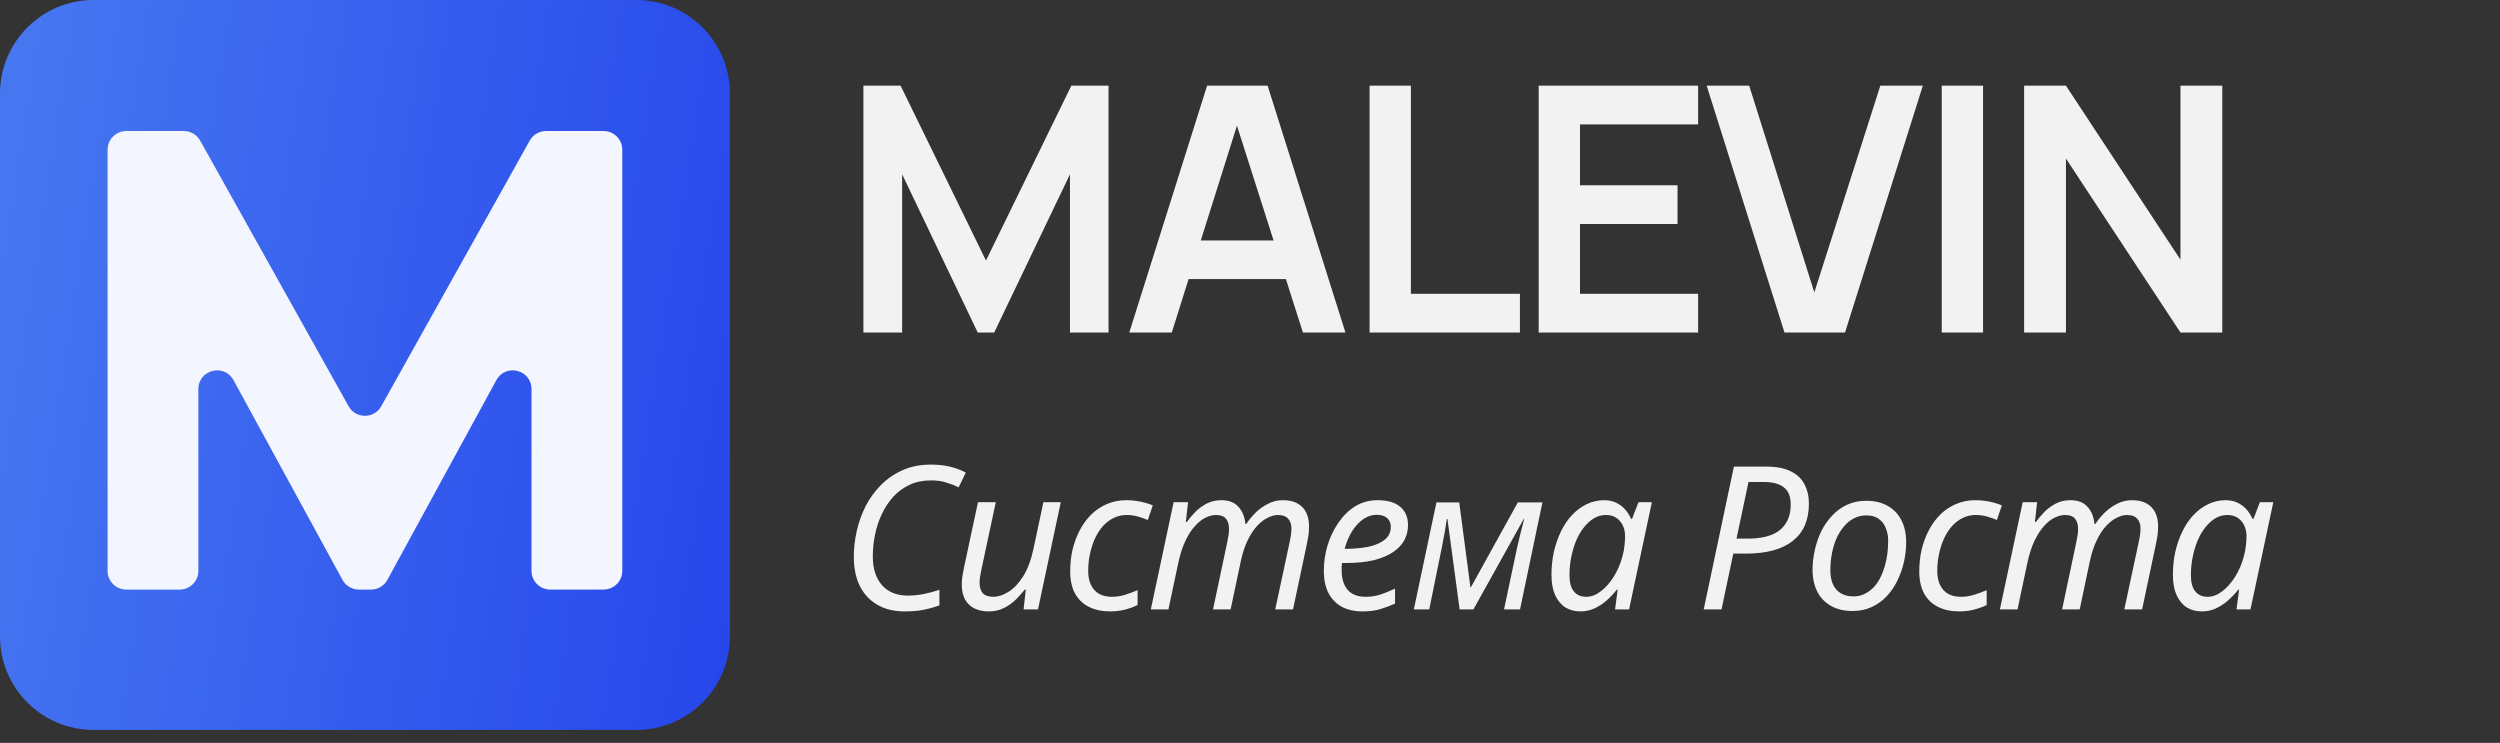 <?xml version="1.0" encoding="UTF-8"?> <svg xmlns="http://www.w3.org/2000/svg" width="175" height="52" viewBox="0 0 175 52" fill="none"><rect x="0" y="0" width="175" height="52" fill="#333333" stroke="none"/> <path d="M60.438 23.277V5.997H63.042L69.018 18.237L74.994 5.997H77.598V23.277H74.898V12.201L69.594 23.277H68.442L63.15 12.201V23.277H60.438ZM79.049 23.277L84.497 5.997H88.733L94.181 23.277H91.205L86.261 7.773H86.909L82.025 23.277H79.049ZM82.085 19.533V16.833H91.157V19.533H82.085ZM95.871 23.277V5.997H98.763V20.565H106.395V23.277H95.871ZM107.708 23.277V5.997H118.868V8.709H110.6V12.969H117.428V15.681H110.6V20.565H118.868V23.277H107.708ZM124.915 23.277L119.467 5.997H122.443L127.003 20.469L131.623 5.997H134.599L129.151 23.277H124.915ZM135.922 23.277V5.997H138.814V23.277H135.922ZM141.688 23.277V5.997H144.616L152.632 18.177V5.997H155.56V23.277H152.632L144.616 11.097V23.277H141.688Z" fill="#F2F2F2"></path> <path d="M63.322 42.798C62.584 42.798 61.95 42.644 61.418 42.336C60.886 42.028 60.475 41.59 60.186 41.02C59.906 40.441 59.766 39.76 59.766 38.976C59.766 38.379 59.836 37.772 59.976 37.156C60.116 36.54 60.326 35.957 60.606 35.406C60.895 34.855 61.255 34.365 61.684 33.936C62.123 33.498 62.631 33.152 63.21 32.9C63.788 32.648 64.442 32.522 65.17 32.522C65.646 32.522 66.085 32.569 66.486 32.662C66.887 32.755 67.26 32.895 67.606 33.082L67.102 34.118C66.85 33.987 66.565 33.876 66.248 33.782C65.94 33.679 65.581 33.628 65.17 33.628C64.61 33.628 64.111 33.731 63.672 33.936C63.233 34.142 62.85 34.422 62.524 34.776C62.206 35.131 61.941 35.537 61.726 35.994C61.511 36.442 61.352 36.923 61.25 37.436C61.147 37.94 61.096 38.444 61.096 38.948C61.096 39.797 61.31 40.469 61.74 40.964C62.178 41.45 62.781 41.692 63.546 41.692C63.928 41.692 64.302 41.655 64.666 41.58C65.039 41.505 65.403 41.407 65.758 41.286V42.378C65.394 42.509 65.025 42.611 64.652 42.686C64.288 42.761 63.844 42.798 63.322 42.798ZM69.201 42.798C68.827 42.798 68.496 42.728 68.207 42.588C67.927 42.448 67.707 42.238 67.549 41.958C67.399 41.678 67.325 41.337 67.325 40.936C67.325 40.721 67.339 40.521 67.367 40.334C67.404 40.138 67.441 39.938 67.479 39.732L68.459 35.154H69.705L68.697 39.872C68.659 40.078 68.627 40.255 68.599 40.404C68.58 40.553 68.571 40.689 68.571 40.81C68.571 41.109 68.645 41.347 68.795 41.524C68.953 41.692 69.205 41.776 69.551 41.776C69.868 41.776 70.209 41.664 70.573 41.44C70.946 41.216 71.291 40.857 71.609 40.362C71.926 39.867 72.173 39.209 72.351 38.388L73.037 35.154H74.255L72.659 42.658H71.651L71.805 41.272H71.735C71.557 41.496 71.347 41.73 71.105 41.972C70.871 42.206 70.596 42.401 70.279 42.56C69.971 42.719 69.611 42.798 69.201 42.798ZM77.7 42.798C77.149 42.798 76.664 42.696 76.244 42.49C75.824 42.285 75.497 41.977 75.264 41.566C75.031 41.146 74.914 40.623 74.914 39.998C74.914 39.457 74.97 38.944 75.082 38.458C75.203 37.964 75.376 37.506 75.6 37.086C75.824 36.666 76.095 36.302 76.412 35.994C76.729 35.686 77.089 35.448 77.49 35.28C77.901 35.103 78.349 35.014 78.834 35.014C79.161 35.014 79.487 35.047 79.814 35.112C80.141 35.178 80.435 35.266 80.696 35.378L80.346 36.4C80.159 36.316 79.935 36.237 79.674 36.162C79.422 36.087 79.147 36.05 78.848 36.05C78.531 36.05 78.232 36.12 77.952 36.26C77.681 36.391 77.434 36.578 77.21 36.82C76.995 37.063 76.809 37.352 76.65 37.688C76.501 38.015 76.384 38.374 76.3 38.766C76.216 39.149 76.174 39.555 76.174 39.984C76.174 40.358 76.239 40.679 76.37 40.95C76.501 41.221 76.687 41.426 76.93 41.566C77.182 41.706 77.481 41.776 77.826 41.776C78.153 41.776 78.461 41.73 78.75 41.636C79.049 41.543 79.343 41.435 79.632 41.314V42.35C79.371 42.481 79.077 42.588 78.75 42.672C78.433 42.756 78.083 42.798 77.7 42.798ZM80.558 42.658L82.154 35.154H83.162L83.008 36.54H83.078C83.246 36.307 83.442 36.074 83.666 35.84C83.899 35.607 84.165 35.411 84.464 35.252C84.772 35.093 85.117 35.014 85.5 35.014C86.013 35.014 86.405 35.163 86.676 35.462C86.956 35.752 87.124 36.157 87.18 36.68H87.236C87.422 36.4 87.642 36.134 87.894 35.882C88.155 35.63 88.444 35.425 88.762 35.266C89.079 35.098 89.429 35.014 89.812 35.014C90.39 35.014 90.838 35.173 91.156 35.49C91.473 35.807 91.632 36.265 91.632 36.862C91.632 37.086 91.618 37.296 91.59 37.492C91.562 37.679 91.524 37.88 91.478 38.094L90.512 42.658H89.266L90.274 37.954C90.32 37.739 90.353 37.557 90.372 37.408C90.39 37.259 90.4 37.114 90.4 36.974C90.4 36.694 90.32 36.47 90.162 36.302C90.012 36.134 89.774 36.05 89.448 36.05C89.224 36.05 88.986 36.115 88.734 36.246C88.482 36.367 88.234 36.559 87.992 36.82C87.749 37.081 87.53 37.417 87.334 37.828C87.138 38.23 86.979 38.71 86.858 39.27L86.144 42.658H84.912L85.906 37.954C85.952 37.739 85.985 37.562 86.004 37.422C86.022 37.273 86.032 37.142 86.032 37.03C86.032 36.722 85.962 36.484 85.822 36.316C85.682 36.139 85.448 36.05 85.122 36.05C84.898 36.05 84.655 36.111 84.394 36.232C84.142 36.353 83.894 36.55 83.652 36.82C83.409 37.081 83.185 37.427 82.98 37.856C82.774 38.285 82.606 38.808 82.476 39.424L81.79 42.658H80.558ZM95.384 42.798C94.805 42.798 94.31 42.686 93.9 42.462C93.498 42.229 93.19 41.902 92.976 41.482C92.77 41.053 92.668 40.549 92.668 39.97C92.668 39.373 92.752 38.785 92.92 38.206C93.097 37.618 93.349 37.086 93.676 36.61C94.002 36.125 94.394 35.737 94.852 35.448C95.318 35.159 95.841 35.014 96.42 35.014C97.129 35.014 97.661 35.168 98.016 35.476C98.38 35.784 98.562 36.214 98.562 36.764C98.562 37.128 98.478 37.474 98.31 37.8C98.142 38.117 97.88 38.398 97.526 38.64C97.171 38.883 96.718 39.074 96.168 39.214C95.617 39.345 94.954 39.41 94.18 39.41H93.942C93.932 39.494 93.923 39.583 93.914 39.676C93.914 39.77 93.914 39.853 93.914 39.928C93.914 40.498 94.054 40.95 94.334 41.286C94.614 41.613 95.038 41.776 95.608 41.776C95.962 41.776 96.298 41.725 96.616 41.622C96.933 41.52 97.278 41.38 97.652 41.202V42.252C97.297 42.411 96.947 42.541 96.602 42.644C96.266 42.747 95.86 42.798 95.384 42.798ZM94.222 38.416C94.782 38.416 95.3 38.37 95.776 38.276C96.252 38.173 96.634 38.01 96.924 37.786C97.213 37.553 97.358 37.245 97.358 36.862C97.358 36.62 97.274 36.423 97.106 36.274C96.947 36.115 96.695 36.036 96.35 36.036C96.051 36.036 95.757 36.13 95.468 36.316C95.178 36.503 94.917 36.773 94.684 37.128C94.45 37.483 94.264 37.912 94.124 38.416H94.222ZM98.968 42.658L100.55 35.168H102.146L102.93 41.118H102.958L106.248 35.168H107.97L106.402 42.658H105.282L106.192 38.36C106.276 38.005 106.36 37.651 106.444 37.296C106.537 36.941 106.621 36.615 106.696 36.316H106.668L103.14 42.658H102.174L101.32 36.33H101.278C101.241 36.592 101.189 36.913 101.124 37.296C101.059 37.669 100.989 38.033 100.914 38.388L100.046 42.658H98.968ZM110.633 42.798C110.232 42.798 109.877 42.705 109.569 42.518C109.271 42.322 109.033 42.033 108.855 41.65C108.687 41.267 108.603 40.796 108.603 40.236C108.603 39.676 108.659 39.139 108.771 38.626C108.893 38.103 109.061 37.623 109.275 37.184C109.49 36.745 109.747 36.367 110.045 36.05C110.353 35.724 110.694 35.471 111.067 35.294C111.45 35.108 111.856 35.014 112.285 35.014C112.612 35.014 112.897 35.075 113.139 35.196C113.391 35.318 113.601 35.476 113.769 35.672C113.937 35.868 114.073 36.083 114.175 36.316H114.245L114.693 35.154H115.631L114.035 42.658H113.055L113.237 41.272H113.181C112.967 41.543 112.729 41.795 112.467 42.028C112.206 42.261 111.921 42.448 111.613 42.588C111.315 42.728 110.988 42.798 110.633 42.798ZM111.039 41.776C111.385 41.776 111.721 41.65 112.047 41.398C112.383 41.146 112.687 40.806 112.957 40.376C113.228 39.947 113.433 39.466 113.573 38.934C113.648 38.663 113.695 38.416 113.713 38.192C113.741 37.959 113.755 37.744 113.755 37.548C113.755 37.109 113.634 36.75 113.391 36.47C113.149 36.19 112.822 36.05 112.411 36.05C112.122 36.05 111.847 36.125 111.585 36.274C111.333 36.423 111.1 36.633 110.885 36.904C110.671 37.166 110.489 37.474 110.339 37.828C110.19 38.183 110.073 38.57 109.989 38.99C109.905 39.401 109.863 39.825 109.863 40.264C109.863 40.768 109.966 41.146 110.171 41.398C110.377 41.65 110.666 41.776 111.039 41.776ZM119.259 42.658L121.373 32.662H123.627C124.346 32.662 124.924 32.774 125.363 32.998C125.802 33.213 126.119 33.516 126.315 33.908C126.52 34.291 126.623 34.743 126.623 35.266C126.623 35.826 126.53 36.325 126.343 36.764C126.156 37.194 125.876 37.557 125.503 37.856C125.13 38.155 124.668 38.379 124.117 38.528C123.576 38.678 122.946 38.752 122.227 38.752H121.331L120.505 42.658H119.259ZM122.423 37.702C123.02 37.702 123.538 37.618 123.977 37.45C124.416 37.282 124.752 37.021 124.985 36.666C125.228 36.312 125.349 35.859 125.349 35.308C125.349 34.758 125.19 34.361 124.873 34.118C124.565 33.866 124.094 33.74 123.459 33.74H122.395L121.555 37.702H122.423ZM129.68 42.77C129.102 42.77 128.602 42.654 128.182 42.42C127.762 42.187 127.44 41.855 127.216 41.426C126.992 40.987 126.88 40.474 126.88 39.886C126.88 39.429 126.932 38.971 127.034 38.514C127.137 38.047 127.286 37.609 127.482 37.198C127.688 36.788 127.94 36.423 128.238 36.106C128.537 35.779 128.887 35.523 129.288 35.336C129.69 35.15 130.138 35.056 130.632 35.056C131.22 35.056 131.72 35.173 132.13 35.406C132.55 35.639 132.872 35.975 133.096 36.414C133.32 36.843 133.432 37.357 133.432 37.954C133.432 38.411 133.381 38.869 133.278 39.326C133.176 39.783 133.022 40.222 132.816 40.642C132.62 41.053 132.373 41.417 132.074 41.734C131.776 42.051 131.426 42.303 131.024 42.49C130.623 42.677 130.175 42.77 129.68 42.77ZM129.75 41.748C130.021 41.748 130.273 41.692 130.506 41.58C130.749 41.468 130.973 41.305 131.178 41.09C131.384 40.866 131.556 40.596 131.696 40.278C131.846 39.952 131.962 39.583 132.046 39.172C132.13 38.761 132.172 38.309 132.172 37.814C132.172 37.534 132.121 37.264 132.018 37.002C131.925 36.731 131.766 36.512 131.542 36.344C131.318 36.167 131.02 36.078 130.646 36.078C130.338 36.078 130.054 36.144 129.792 36.274C129.531 36.405 129.298 36.592 129.092 36.834C128.887 37.068 128.71 37.347 128.56 37.674C128.42 37.992 128.313 38.342 128.238 38.724C128.164 39.107 128.126 39.508 128.126 39.928C128.126 40.507 128.266 40.955 128.546 41.272C128.836 41.59 129.237 41.748 129.75 41.748ZM137.135 42.798C136.584 42.798 136.099 42.696 135.679 42.49C135.259 42.285 134.932 41.977 134.699 41.566C134.466 41.146 134.349 40.623 134.349 39.998C134.349 39.457 134.405 38.944 134.517 38.458C134.638 37.964 134.811 37.506 135.035 37.086C135.259 36.666 135.53 36.302 135.847 35.994C136.164 35.686 136.524 35.448 136.925 35.28C137.336 35.103 137.784 35.014 138.269 35.014C138.596 35.014 138.922 35.047 139.249 35.112C139.576 35.178 139.87 35.266 140.131 35.378L139.781 36.4C139.594 36.316 139.37 36.237 139.109 36.162C138.857 36.087 138.582 36.05 138.283 36.05C137.966 36.05 137.667 36.12 137.387 36.26C137.116 36.391 136.869 36.578 136.645 36.82C136.43 37.063 136.244 37.352 136.085 37.688C135.936 38.015 135.819 38.374 135.735 38.766C135.651 39.149 135.609 39.555 135.609 39.984C135.609 40.358 135.674 40.679 135.805 40.95C135.936 41.221 136.122 41.426 136.365 41.566C136.617 41.706 136.916 41.776 137.261 41.776C137.588 41.776 137.896 41.73 138.185 41.636C138.484 41.543 138.778 41.435 139.067 41.314V42.35C138.806 42.481 138.512 42.588 138.185 42.672C137.868 42.756 137.518 42.798 137.135 42.798ZM139.993 42.658L141.589 35.154H142.597L142.443 36.54H142.513C142.681 36.307 142.877 36.074 143.101 35.84C143.334 35.607 143.6 35.411 143.899 35.252C144.207 35.093 144.552 35.014 144.935 35.014C145.448 35.014 145.84 35.163 146.111 35.462C146.391 35.752 146.559 36.157 146.615 36.68H146.671C146.857 36.4 147.077 36.134 147.329 35.882C147.59 35.63 147.879 35.425 148.197 35.266C148.514 35.098 148.864 35.014 149.247 35.014C149.825 35.014 150.273 35.173 150.591 35.49C150.908 35.807 151.067 36.265 151.067 36.862C151.067 37.086 151.053 37.296 151.025 37.492C150.997 37.679 150.959 37.88 150.913 38.094L149.947 42.658H148.701L149.709 37.954C149.755 37.739 149.788 37.557 149.807 37.408C149.825 37.259 149.835 37.114 149.835 36.974C149.835 36.694 149.755 36.47 149.597 36.302C149.447 36.134 149.209 36.05 148.883 36.05C148.659 36.05 148.421 36.115 148.169 36.246C147.917 36.367 147.669 36.559 147.427 36.82C147.184 37.081 146.965 37.417 146.769 37.828C146.573 38.23 146.414 38.71 146.293 39.27L145.579 42.658H144.347L145.341 37.954C145.387 37.739 145.42 37.562 145.439 37.422C145.457 37.273 145.467 37.142 145.467 37.03C145.467 36.722 145.397 36.484 145.257 36.316C145.117 36.139 144.883 36.05 144.557 36.05C144.333 36.05 144.09 36.111 143.829 36.232C143.577 36.353 143.329 36.55 143.087 36.82C142.844 37.081 142.62 37.427 142.415 37.856C142.209 38.285 142.041 38.808 141.911 39.424L141.225 42.658H139.993ZM154.133 42.798C153.731 42.798 153.377 42.705 153.069 42.518C152.77 42.322 152.532 42.033 152.355 41.65C152.187 41.267 152.103 40.796 152.103 40.236C152.103 39.676 152.159 39.139 152.271 38.626C152.392 38.103 152.56 37.623 152.775 37.184C152.989 36.745 153.246 36.367 153.545 36.05C153.853 35.724 154.193 35.471 154.567 35.294C154.949 35.108 155.355 35.014 155.785 35.014C156.111 35.014 156.396 35.075 156.639 35.196C156.891 35.318 157.101 35.476 157.269 35.672C157.437 35.868 157.572 36.083 157.675 36.316H157.745L158.193 35.154H159.131L157.535 42.658H156.555L156.737 41.272H156.681C156.466 41.543 156.228 41.795 155.967 42.028C155.705 42.261 155.421 42.448 155.113 42.588C154.814 42.728 154.487 42.798 154.133 42.798ZM154.539 41.776C154.884 41.776 155.22 41.65 155.547 41.398C155.883 41.146 156.186 40.806 156.457 40.376C156.727 39.947 156.933 39.466 157.073 38.934C157.147 38.663 157.194 38.416 157.213 38.192C157.241 37.959 157.255 37.744 157.255 37.548C157.255 37.109 157.133 36.75 156.891 36.47C156.648 36.19 156.321 36.05 155.911 36.05C155.621 36.05 155.346 36.125 155.085 36.274C154.833 36.423 154.599 36.633 154.385 36.904C154.17 37.166 153.988 37.474 153.839 37.828C153.689 38.183 153.573 38.57 153.489 38.99C153.405 39.401 153.363 39.825 153.363 40.264C153.363 40.768 153.465 41.146 153.671 41.398C153.876 41.65 154.165 41.776 154.539 41.776Z" fill="#F2F2F2"></path> <g clip-path="url(#clip0_508_643)"> <path d="M44.544 0H6.551C2.933 0 0 2.933 0 6.551V44.544C0 48.162 2.933 51.095 6.551 51.095H44.544C48.162 51.095 51.095 48.162 51.095 44.544V6.551C51.095 2.933 48.162 0 44.544 0Z" fill="url(#paint0_linear_508_643)"></path> <path d="M8.841 41.27C8.118 41.27 7.531 40.683 7.531 39.96V10.482C7.531 9.758 8.118 9.172 8.841 9.172H12.867C13.342 9.172 13.78 9.429 14.011 9.843L24.402 28.435C24.902 29.33 26.189 29.33 26.689 28.435L37.08 9.843C37.311 9.429 37.749 9.172 38.224 9.172H42.25C42.973 9.172 43.56 9.758 43.56 10.482V39.96C43.56 40.683 42.973 41.27 42.25 41.27H38.515C37.791 41.27 37.205 40.683 37.205 39.96V27.237C37.205 25.88 35.395 25.418 34.745 26.61L27.119 40.587C26.889 41.008 26.448 41.27 25.969 41.27H25.122C24.643 41.27 24.202 41.008 23.972 40.587L16.346 26.61C15.697 25.418 13.886 25.88 13.886 27.237V39.96C13.886 40.683 13.3 41.27 12.576 41.27H8.841Z" fill="#F4F6FF"></path> </g> <defs> <linearGradient id="paint0_linear_508_643" x1="6.695" y1="-26.556" x2="62.935" y2="-17.865" gradientUnits="userSpaceOnUse"> <stop stop-color="#4676F0"></stop> <stop offset="1" stop-color="#2545EB"></stop> </linearGradient> <clipPath id="clip0_508_643"> <rect width="51.095" height="51.095" fill="white"></rect> </clipPath> </defs> </svg> 